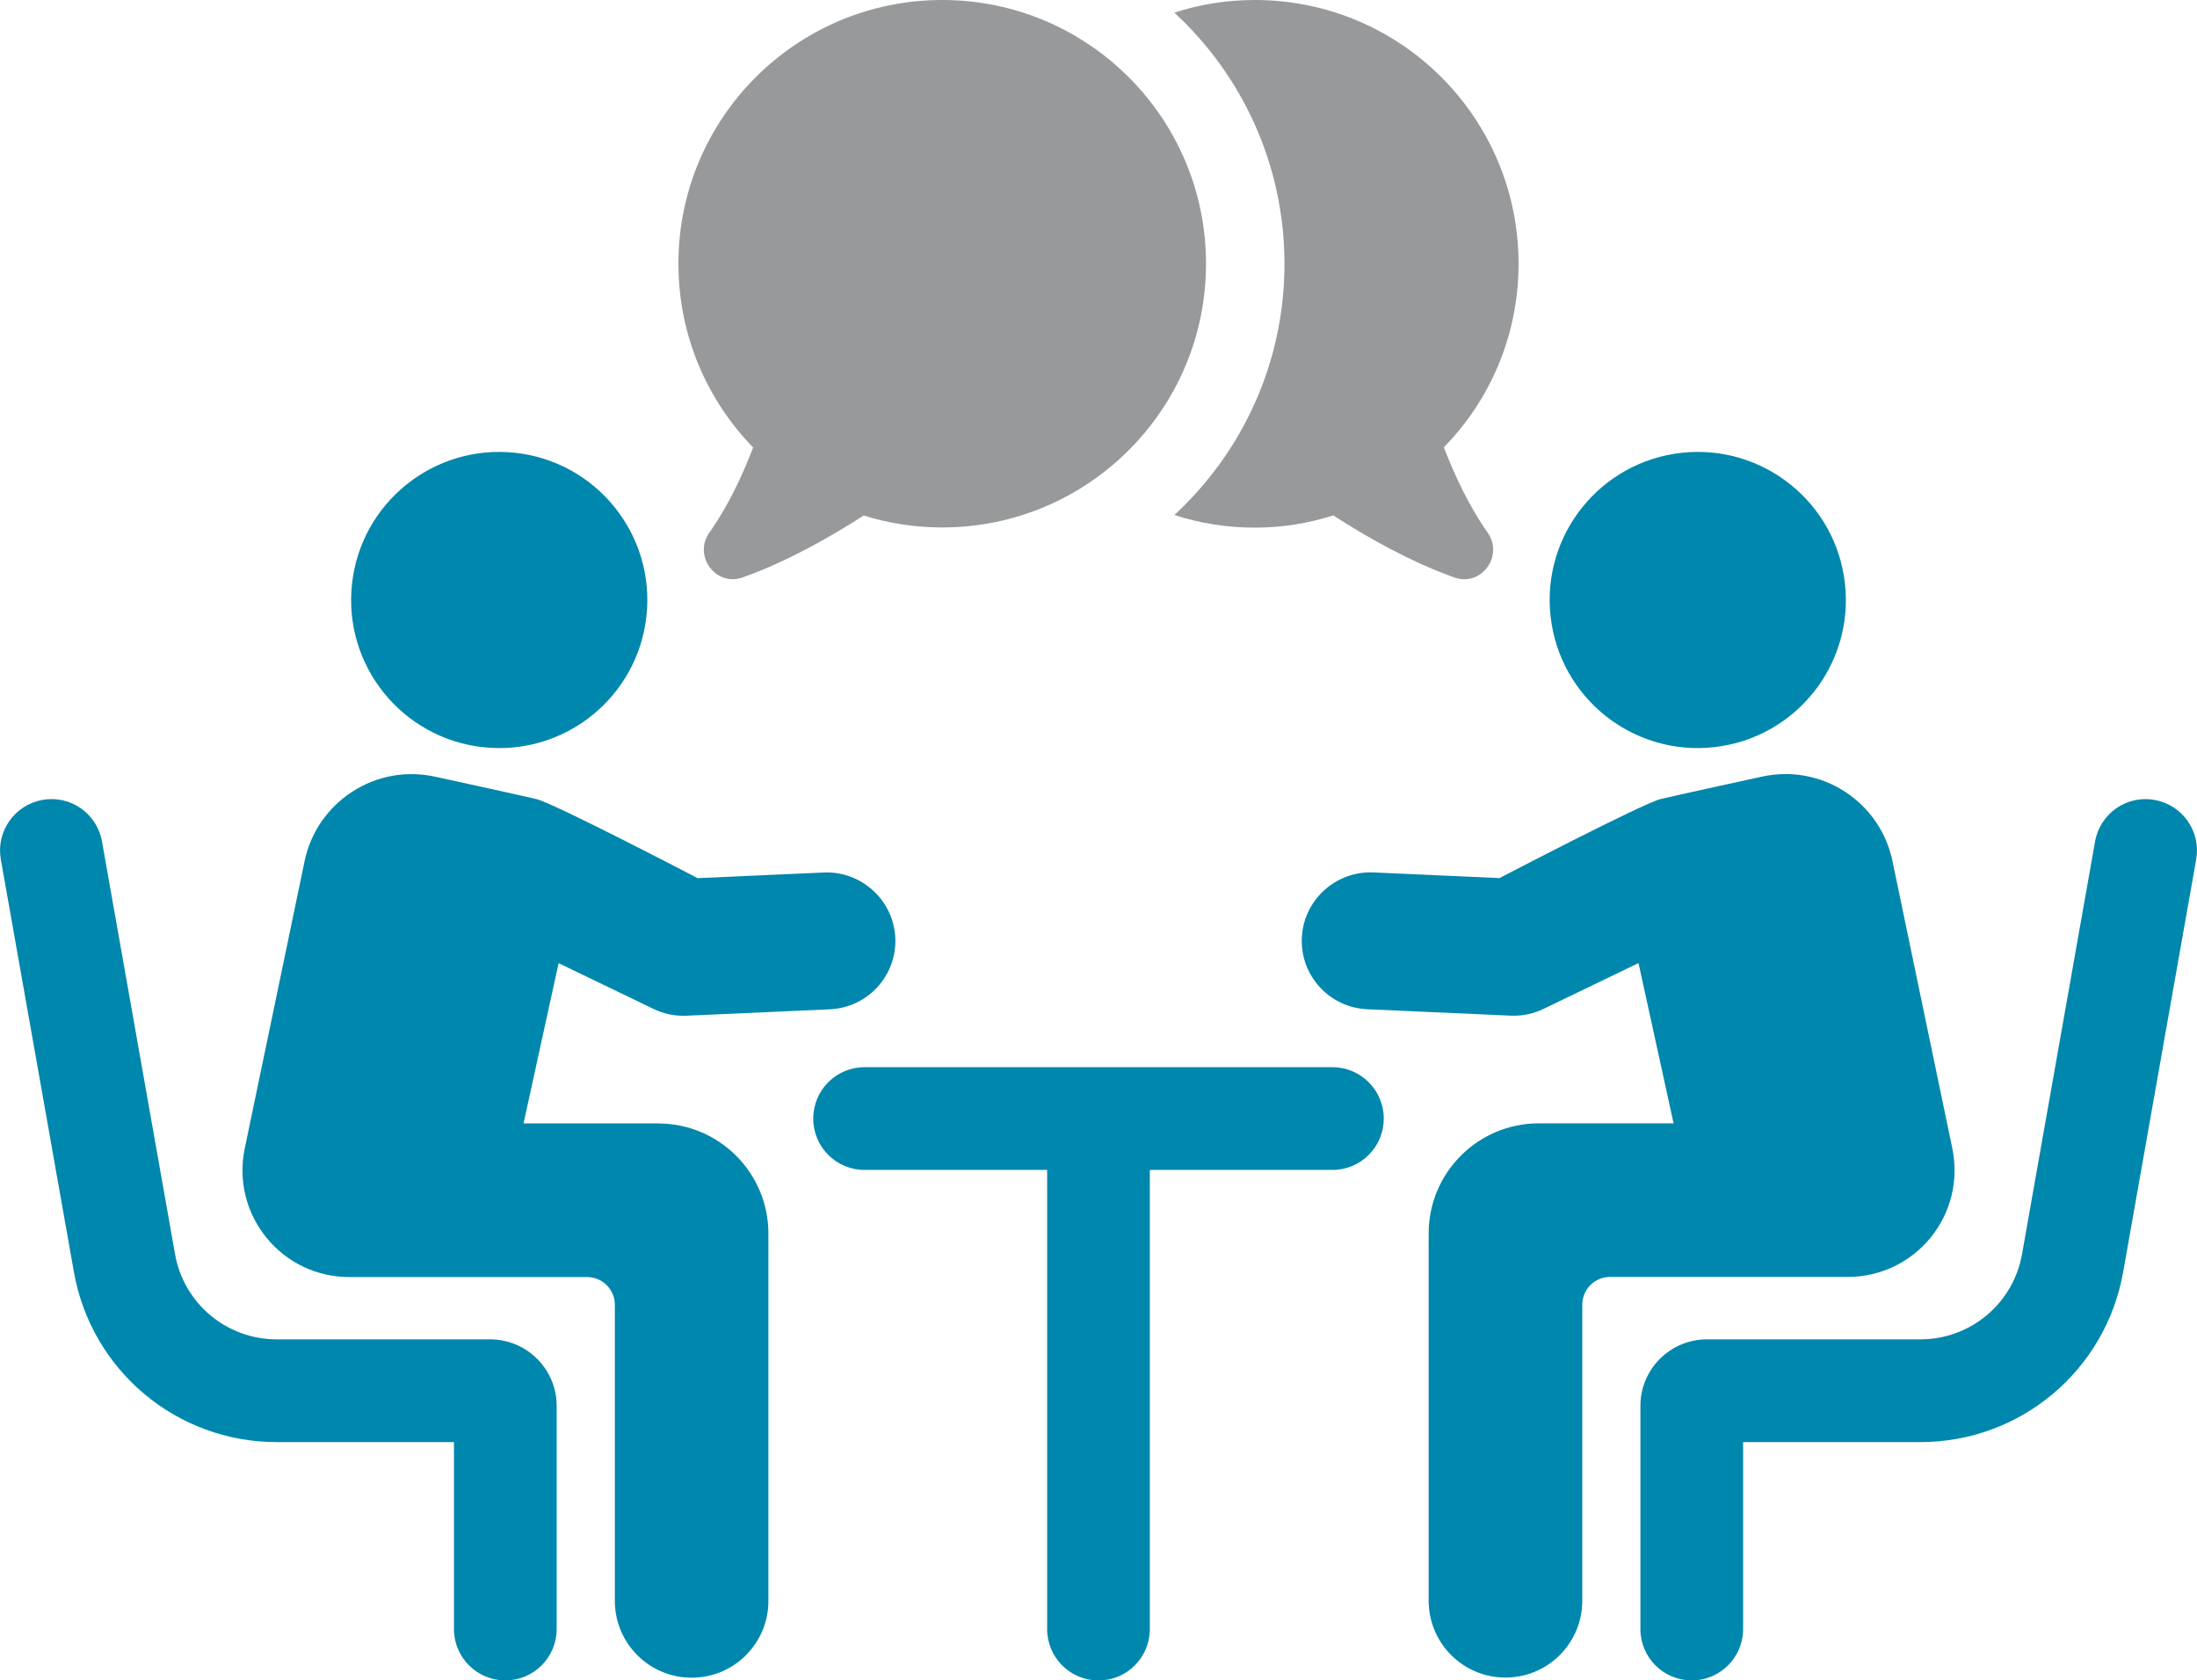 <?xml version="1.0" encoding="UTF-8"?>
<svg xmlns="http://www.w3.org/2000/svg" id="Ebene_1" viewBox="0 0 346.96 265.42">
  <defs>
    <style>.cls-1{fill:#0087ad;}.cls-2{fill:#97999b;}</style>
  </defs>
  <path class="cls-1" d="M76.31,118.02c12.84,1.4,24.39-7.88,25.78-20.72,1.4-12.84-7.88-24.38-20.72-25.78-12.84-1.4-24.39,7.88-25.78,20.72-1.4,12.84,7.88,24.38,20.72,25.78Z"></path>
  <path class="cls-1" d="M77.4,211.55h-33.7c-7.92,0-14.68-5.66-16.06-13.47l-11.53-65.16c-.78-4.42-5-7.38-9.4-6.57-4.42.78-7.36,4.99-6.58,9.4l11.54,65.16c2.76,15.57,16.23,26.87,32.04,26.87h27.98v29.53c0,4.48,3.63,8.11,8.11,8.11s8.11-3.64,8.11-8.11v-35.25c0-5.8-4.72-10.51-10.51-10.51Z"></path>
  <path class="cls-1" d="M103.96,177.44h-21.28l5.54-25.31,15.01,7.24c1.46.71,3.07,1.07,4.7,1.07.16,0,.32,0,.48-.01l22.65-1.01c5.97-.27,10.6-5.33,10.33-11.29-.27-5.96-5.38-10.58-11.29-10.32l-19.93.89s-22.67-11.83-25.47-12.49c-3.15-.74-16.02-3.54-16.02-3.54-4.53-.98-9.18-.14-13.07,2.39-3.89,2.53-6.56,6.42-7.51,10.97l-9.45,45.38c-1.04,4.99.21,10.12,3.43,14.08,3.22,3.96,7.98,6.22,13.09,6.22h37.55c2.42,0,4.38,1.96,4.38,4.38v46.77c0,6.7,5.43,12.13,12.13,12.13s12.12-5.43,12.12-12.13v-58.01c0-9.61-7.79-17.4-17.4-17.4Z"></path>
  <path class="cls-1" d="M270.65,118.02c12.84-1.4,22.12-12.94,20.72-25.78-1.39-12.84-12.94-22.12-25.78-20.72-12.84,1.4-22.12,12.94-20.72,25.78,1.39,12.84,12.94,22.12,25.78,20.72Z"></path>
  <path class="cls-1" d="M340.26,126.35c-4.41-.81-8.62,2.16-9.4,6.57l-11.53,65.16c-1.38,7.81-8.14,13.47-16.06,13.47h-33.7c-5.8,0-10.51,4.71-10.51,10.51v35.25c0,4.48,3.63,8.11,8.11,8.11s8.11-3.64,8.11-8.11v-29.53h27.98c15.81,0,29.28-11.3,32.04-26.87l11.53-65.16c.78-4.42-2.16-8.63-6.58-9.4Z"></path>
  <path class="cls-1" d="M304.89,195.48c3.22-3.95,4.46-9.09,3.43-14.08l-9.45-45.38c-.95-4.54-3.61-8.44-7.5-10.97-3.89-2.53-8.54-3.37-13.07-2.39,0,0-12.87,2.8-16.02,3.54-2.8.66-25.47,12.49-25.47,12.49l-19.93-.89c-5.91-.26-11.03,4.36-11.29,10.32-.27,5.97,4.35,11.02,10.32,11.29l22.65,1.01c.16,0,.32.01.49.01,1.62,0,3.23-.36,4.7-1.07l15.01-7.24,5.54,25.31h-21.28c-9.61,0-17.4,7.79-17.4,17.4v58.01c0,6.7,5.43,12.13,12.13,12.13s12.13-5.43,12.13-12.13v-46.77c0-2.42,1.97-4.38,4.38-4.38h37.55c5.1,0,9.87-2.27,13.09-6.22Z"></path>
  <path class="cls-1" d="M210.43,168.56h-73.89c-4.49,0-8.11,3.63-8.11,8.12s3.63,8.11,8.11,8.11h28.83v72.52c0,4.48,3.63,8.12,8.11,8.12s8.11-3.64,8.11-8.12v-72.52h28.83c4.48,0,8.11-3.63,8.11-8.11s-3.63-8.12-8.11-8.12Z"></path>
  <path class="cls-2" d="M229.68,91.21c4.21,1.52,7.87-3.38,5.24-7.11-3.03-4.28-5.31-9.31-6.9-13.45,7.31-7.45,11.8-17.73,11.8-28.98C239.82,18.63,221.2,0,198.15,0c-4.41,0-8.69.69-12.69,2,10.69,9.87,17.39,24.01,17.39,39.67s-6.69,29.8-17.39,39.67c4,1.31,8.28,2,12.69,2s8.48-.69,12.42-1.93c5.31,3.45,12.14,7.31,19.11,9.8Z"></path>
  <path class="cls-2" d="M148.8,0c-23.01,0-41.66,18.65-41.66,41.66,0,11.29,4.51,21.52,11.8,29.02-1.56,4.09-3.85,9.12-6.91,13.44-2.61,3.69,1.02,8.6,5.27,7.08,6.93-2.46,13.8-6.37,19.1-9.77,3.92,1.22,8.08,1.88,12.4,1.88,23.01,0,41.66-18.65,41.66-41.66S171.8,0,148.8,0Z"></path>
</svg>
